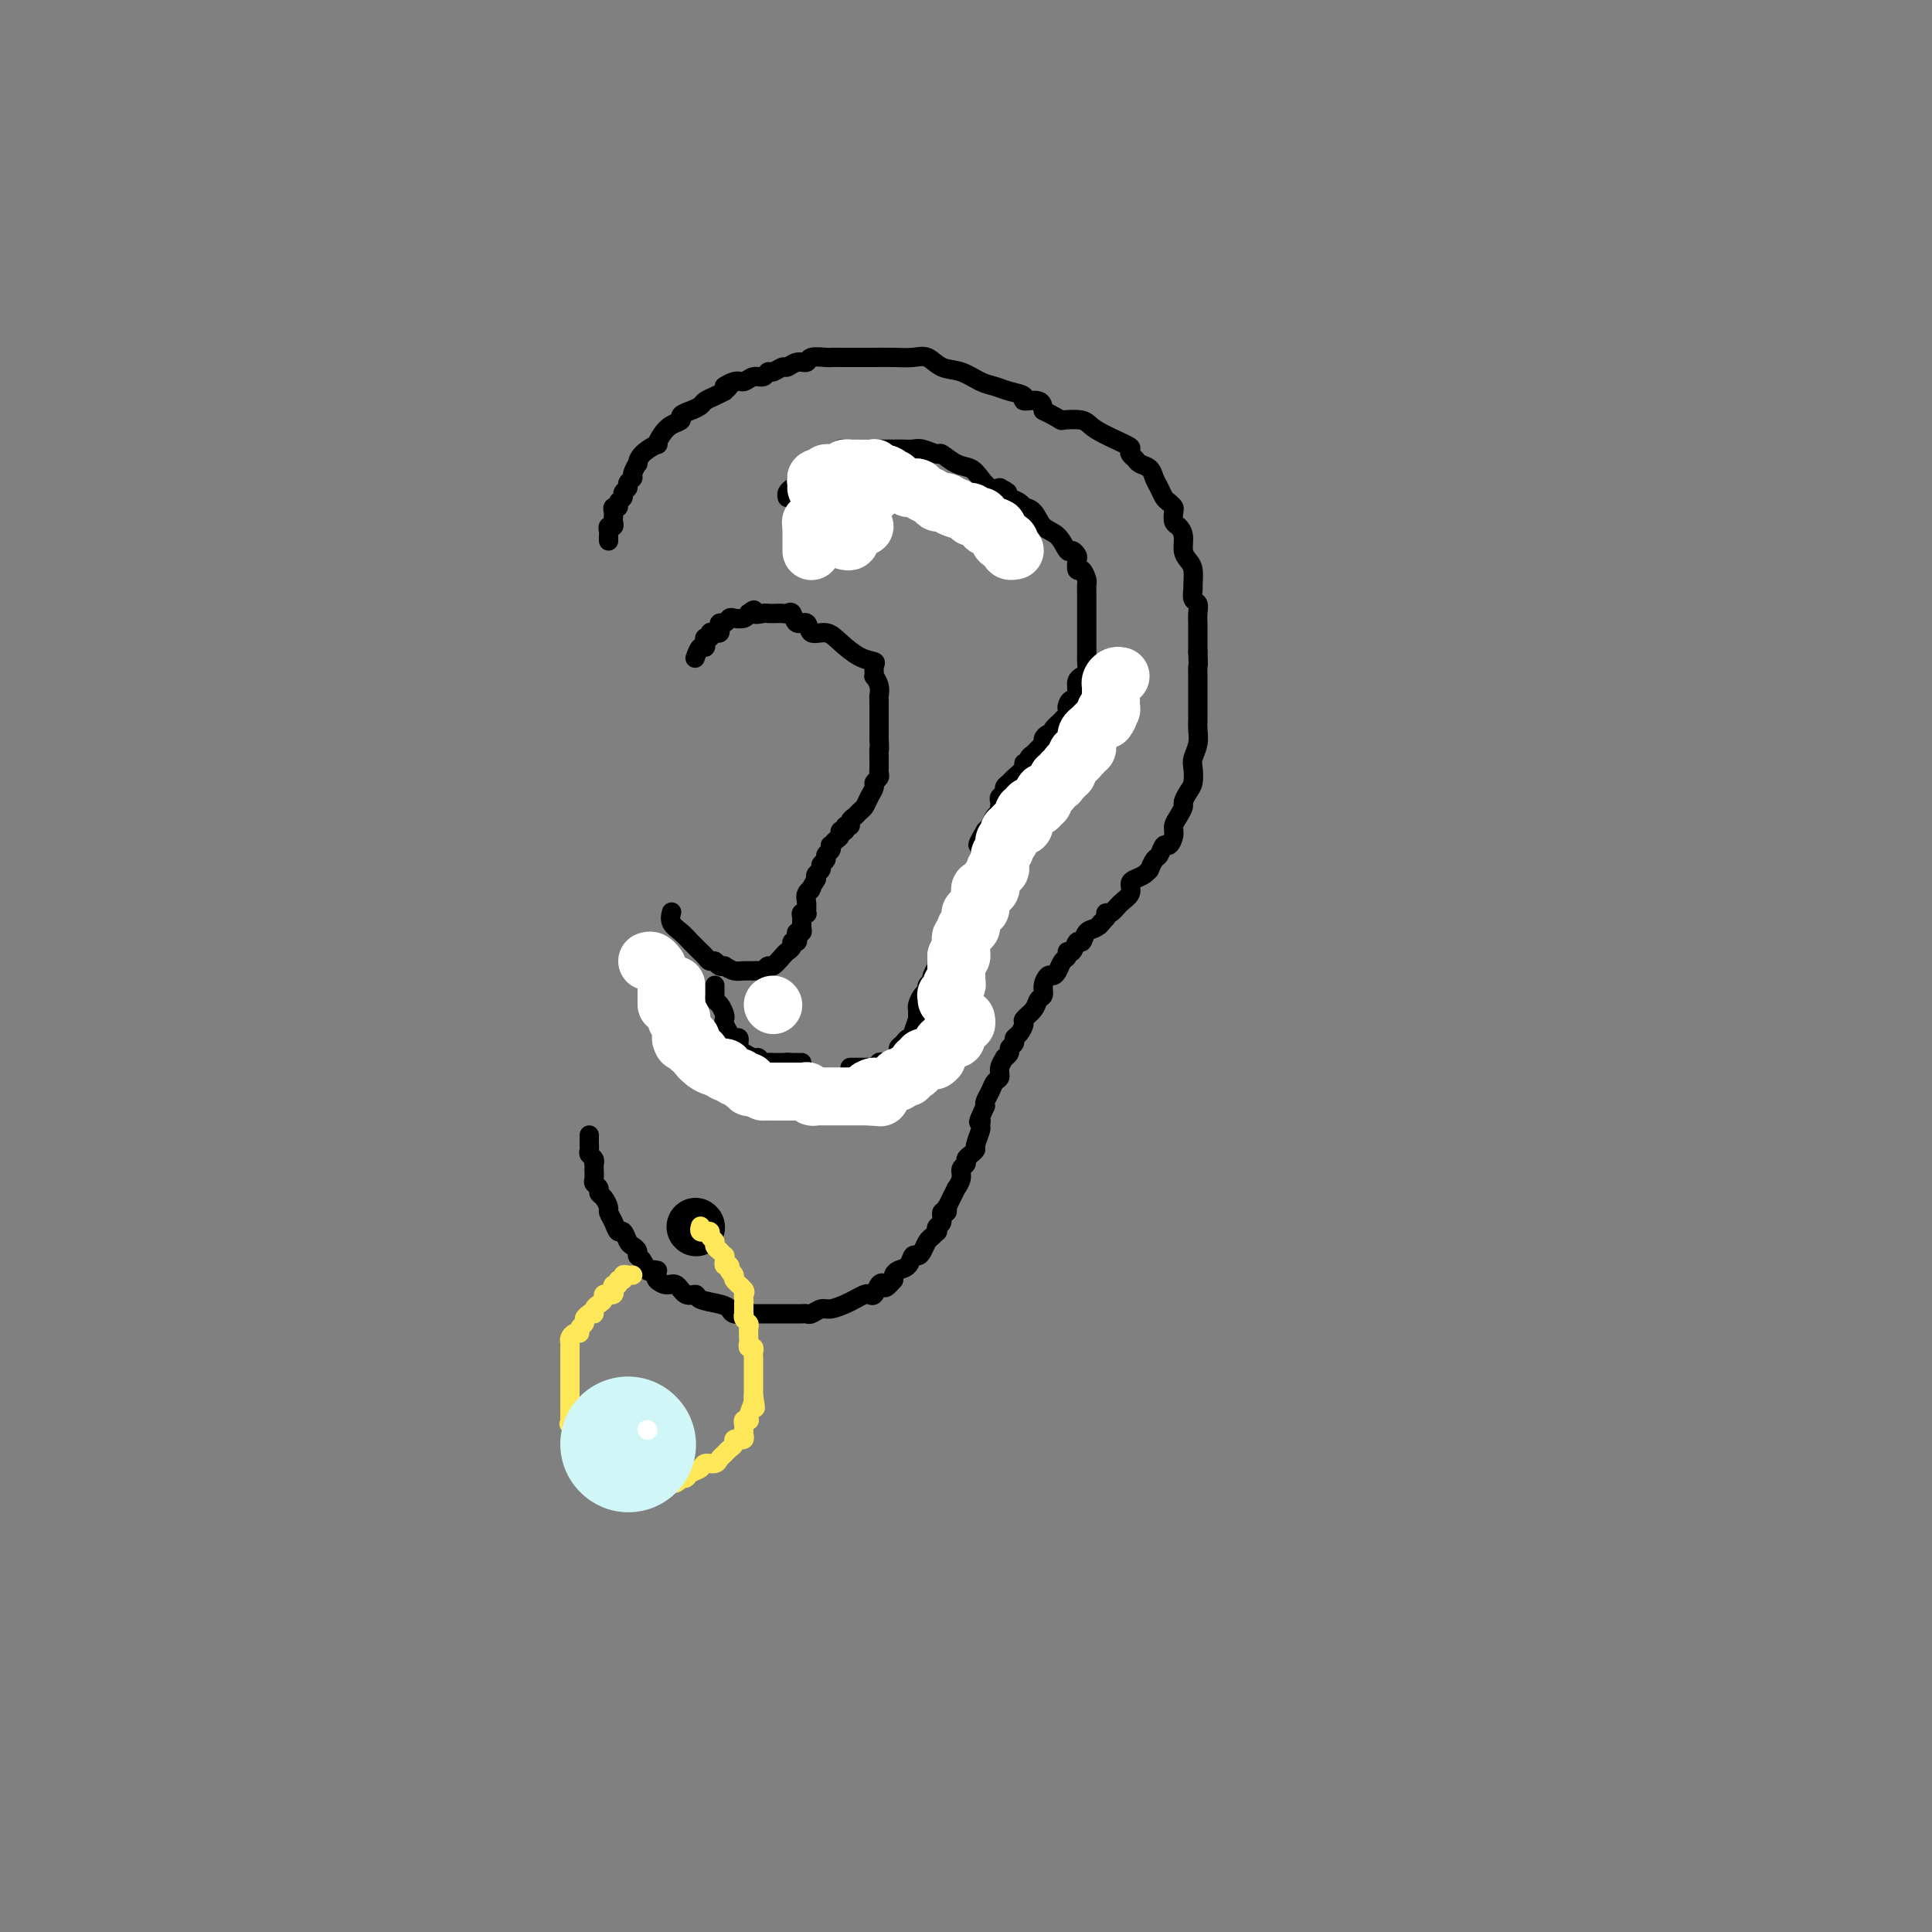 <svg viewBox='0 0 400 400' version='1.1' xmlns='http://www.w3.org/2000/svg' xmlns:xlink='http://www.w3.org/1999/xlink'><rect x="0" y="0" width="400" height="400" fill="#808080" stroke="none"/><g fill='none' stroke='rgb(0,0,0)' stroke-width='4' stroke-linecap='round' stroke-linejoin='round'><path d='M126,112c-0.008,-0.341 -0.016,-0.683 0,-1c0.016,-0.317 0.057,-0.610 0,-1c-0.057,-0.390 -0.211,-0.878 0,-1c0.211,-0.122 0.788,0.121 1,0c0.212,-0.121 0.061,-0.606 0,-1c-0.061,-0.394 -0.032,-0.697 0,-1c0.032,-0.303 0.065,-0.606 0,-1c-0.065,-0.394 -0.229,-0.879 0,-1c0.229,-0.121 0.850,0.122 1,0c0.150,-0.122 -0.171,-0.610 0,-1c0.171,-0.390 0.835,-0.682 1,-1c0.165,-0.318 -0.167,-0.661 0,-1c0.167,-0.339 0.833,-0.673 1,-1c0.167,-0.327 -0.166,-0.646 0,-1c0.166,-0.354 0.830,-0.741 1,-1c0.170,-0.259 -0.153,-0.389 0,-1c0.153,-0.611 0.783,-1.703 1,-2c0.217,-0.297 0.022,0.202 0,0c-0.022,-0.202 0.129,-1.104 1,-2c0.871,-0.896 2.462,-1.784 3,-2c0.538,-0.216 0.023,0.240 0,0c-0.023,-0.240 0.444,-1.178 1,-2c0.556,-0.822 1.200,-1.530 2,-2c0.800,-0.470 1.758,-0.703 2,-1c0.242,-0.297 -0.230,-0.657 0,-1c0.230,-0.343 1.164,-0.669 2,-1c0.836,-0.331 1.575,-0.666 2,-1c0.425,-0.334 0.538,-0.667 1,-1c0.462,-0.333 1.275,-0.667 2,-1c0.725,-0.333 1.363,-0.667 2,-1'/><path d='M150,81c2.689,-2.482 0.412,-1.186 0,-1c-0.412,0.186 1.042,-0.739 2,-1c0.958,-0.261 1.422,0.141 2,0c0.578,-0.141 1.272,-0.827 2,-1c0.728,-0.173 1.490,0.165 2,0c0.510,-0.165 0.769,-0.833 1,-1c0.231,-0.167 0.433,0.166 1,0c0.567,-0.166 1.498,-0.833 2,-1c0.502,-0.167 0.576,0.165 1,0c0.424,-0.165 1.198,-0.829 2,-1c0.802,-0.171 1.633,0.150 2,0c0.367,-0.150 0.270,-0.772 1,-1c0.730,-0.228 2.288,-0.061 3,0c0.712,0.061 0.579,0.016 1,0c0.421,-0.016 1.395,-0.004 2,0c0.605,0.004 0.839,0.001 1,0c0.161,-0.001 0.248,0.000 1,0c0.752,-0.000 2.168,-0.002 3,0c0.832,0.002 1.079,0.008 2,0c0.921,-0.008 2.518,-0.028 4,0c1.482,0.028 2.851,0.105 4,0c1.149,-0.105 2.079,-0.393 3,0c0.921,0.393 1.834,1.467 3,2c1.166,0.533 2.583,0.524 4,1c1.417,0.476 2.832,1.438 4,2c1.168,0.562 2.089,0.723 3,1c0.911,0.277 1.813,0.668 3,1c1.187,0.332 2.658,0.604 3,1c0.342,0.396 -0.446,0.914 0,1c0.446,0.086 2.128,-0.261 3,0c0.872,0.261 0.936,1.131 1,2'/><path d='M216,85c4.400,2.175 3.400,2.113 4,2c0.600,-0.113 2.801,-0.276 4,0c1.199,0.276 1.396,0.991 3,2c1.604,1.009 4.614,2.312 6,3c1.386,0.688 1.149,0.761 1,1c-0.149,0.239 -0.209,0.644 0,1c0.209,0.356 0.686,0.661 1,1c0.314,0.339 0.465,0.710 1,1c0.535,0.290 1.452,0.497 2,1c0.548,0.503 0.725,1.301 1,2c0.275,0.699 0.648,1.300 1,2c0.352,0.700 0.682,1.501 1,2c0.318,0.499 0.624,0.696 1,1c0.376,0.304 0.823,0.713 1,1c0.177,0.287 0.085,0.451 0,1c-0.085,0.549 -0.164,1.484 0,2c0.164,0.516 0.569,0.612 1,1c0.431,0.388 0.886,1.067 1,2c0.114,0.933 -0.113,2.119 0,3c0.113,0.881 0.565,1.459 1,2c0.435,0.541 0.852,1.047 1,2c0.148,0.953 0.025,2.352 0,3c-0.025,0.648 0.046,0.544 0,1c-0.046,0.456 -0.208,1.473 0,2c0.208,0.527 0.788,0.564 1,1c0.212,0.436 0.057,1.272 0,2c-0.057,0.728 -0.015,1.350 0,2c0.015,0.650 0.004,1.329 0,2c-0.004,0.671 -0.001,1.335 0,2c0.001,0.665 0.001,1.333 0,2'/><path d='M248,135c0.155,3.233 0.041,2.815 0,3c-0.041,0.185 -0.011,0.973 0,2c0.011,1.027 0.003,2.295 0,3c-0.003,0.705 0.000,0.849 0,2c-0.000,1.151 -0.004,3.309 0,4c0.004,0.691 0.015,-0.087 0,0c-0.015,0.087 -0.056,1.038 0,2c0.056,0.962 0.208,1.934 0,3c-0.208,1.066 -0.778,2.226 -1,3c-0.222,0.774 -0.097,1.162 0,2c0.097,0.838 0.167,2.125 0,3c-0.167,0.875 -0.571,1.337 -1,2c-0.429,0.663 -0.885,1.528 -1,2c-0.115,0.472 0.110,0.551 0,1c-0.110,0.449 -0.554,1.267 -1,2c-0.446,0.733 -0.893,1.380 -1,2c-0.107,0.620 0.126,1.211 0,2c-0.126,0.789 -0.612,1.774 -1,2c-0.388,0.226 -0.678,-0.308 -1,0c-0.322,0.308 -0.677,1.459 -1,2c-0.323,0.541 -0.615,0.474 -1,1c-0.385,0.526 -0.864,1.646 -1,2c-0.136,0.354 0.070,-0.057 0,0c-0.070,0.057 -0.417,0.581 -1,1c-0.583,0.419 -1.403,0.733 -2,1c-0.597,0.267 -0.973,0.488 -1,1c-0.027,0.512 0.294,1.317 0,2c-0.294,0.683 -1.202,1.245 -2,2c-0.798,0.755 -1.484,1.703 -2,2c-0.516,0.297 -0.862,-0.058 -1,0c-0.138,0.058 -0.069,0.529 0,1'/><path d='M229,190c-2.361,2.803 -1.263,1.309 -1,1c0.263,-0.309 -0.311,0.566 -1,1c-0.689,0.434 -1.495,0.427 -2,1c-0.505,0.573 -0.709,1.726 -1,2c-0.291,0.274 -0.669,-0.331 -1,0c-0.331,0.331 -0.613,1.598 -1,2c-0.387,0.402 -0.877,-0.060 -1,0c-0.123,0.060 0.122,0.641 0,1c-0.122,0.359 -0.611,0.494 -1,1c-0.389,0.506 -0.678,1.382 -1,2c-0.322,0.618 -0.678,0.977 -1,1c-0.322,0.023 -0.610,-0.289 -1,0c-0.390,0.289 -0.883,1.181 -1,2c-0.117,0.819 0.141,1.566 0,2c-0.141,0.434 -0.682,0.554 -1,1c-0.318,0.446 -0.415,1.219 -1,2c-0.585,0.781 -1.658,1.571 -2,2c-0.342,0.429 0.048,0.496 0,1c-0.048,0.504 -0.534,1.444 -1,2c-0.466,0.556 -0.914,0.728 -1,1c-0.086,0.272 0.188,0.646 0,1c-0.188,0.354 -0.839,0.689 -1,1c-0.161,0.311 0.168,0.598 0,1c-0.168,0.402 -0.833,0.919 -1,1c-0.167,0.081 0.163,-0.274 0,0c-0.163,0.274 -0.818,1.176 -1,2c-0.182,0.824 0.109,1.569 0,2c-0.109,0.431 -0.617,0.549 -1,1c-0.383,0.451 -0.642,1.237 -1,2c-0.358,0.763 -0.817,1.504 -1,2c-0.183,0.496 -0.092,0.748 0,1'/><path d='M204,229c-2.078,4.490 -1.274,3.216 -1,3c0.274,-0.216 0.018,0.624 0,1c-0.018,0.376 0.201,0.286 0,1c-0.201,0.714 -0.823,2.233 -1,3c-0.177,0.767 0.092,0.782 0,1c-0.092,0.218 -0.545,0.638 -1,1c-0.455,0.362 -0.910,0.665 -1,1c-0.090,0.335 0.187,0.701 0,1c-0.187,0.299 -0.837,0.530 -1,1c-0.163,0.470 0.163,1.177 0,2c-0.163,0.823 -0.814,1.760 -1,2c-0.186,0.240 0.095,-0.219 0,0c-0.095,0.219 -0.565,1.114 -1,2c-0.435,0.886 -0.833,1.761 -1,2c-0.167,0.239 -0.101,-0.158 0,0c0.101,0.158 0.237,0.869 0,1c-0.237,0.131 -0.847,-0.320 -1,0c-0.153,0.320 0.152,1.409 0,2c-0.152,0.591 -0.762,0.682 -1,1c-0.238,0.318 -0.105,0.862 0,1c0.105,0.138 0.183,-0.131 0,0c-0.183,0.131 -0.627,0.660 -1,1c-0.373,0.340 -0.676,0.490 -1,1c-0.324,0.510 -0.668,1.379 -1,2c-0.332,0.621 -0.653,0.992 -1,1c-0.347,0.008 -0.720,-0.349 -1,0c-0.280,0.349 -0.467,1.403 -1,2c-0.533,0.597 -1.413,0.738 -2,1c-0.587,0.262 -0.882,0.646 -1,1c-0.118,0.354 -0.059,0.677 0,1'/><path d='M185,265c-2.107,2.425 -1.873,1.486 -2,1c-0.127,-0.486 -0.615,-0.519 -1,0c-0.385,0.519 -0.668,1.592 -1,2c-0.332,0.408 -0.711,0.152 -1,0c-0.289,-0.152 -0.486,-0.199 -1,0c-0.514,0.199 -1.346,0.646 -2,1c-0.654,0.354 -1.131,0.617 -2,1c-0.869,0.383 -2.130,0.887 -3,1c-0.870,0.113 -1.351,-0.166 -2,0c-0.649,0.166 -1.468,0.777 -2,1c-0.532,0.223 -0.776,0.060 -1,0c-0.224,-0.060 -0.427,-0.016 -1,0c-0.573,0.016 -1.515,0.004 -2,0c-0.485,-0.004 -0.511,-0.001 -1,0c-0.489,0.001 -1.439,0.000 -2,0c-0.561,-0.000 -0.732,-0.000 -1,0c-0.268,0.000 -0.634,-0.000 -1,0c-0.366,0.000 -0.732,0.001 -1,0c-0.268,-0.001 -0.439,-0.003 -1,0c-0.561,0.003 -1.513,0.012 -2,0c-0.487,-0.012 -0.509,-0.044 -1,0c-0.491,0.044 -1.450,0.165 -2,0c-0.550,-0.165 -0.689,-0.617 -1,-1c-0.311,-0.383 -0.793,-0.699 -2,-1c-1.207,-0.301 -3.138,-0.588 -4,-1c-0.862,-0.412 -0.655,-0.951 -1,-1c-0.345,-0.049 -1.242,0.390 -2,0c-0.758,-0.390 -1.379,-1.610 -2,-2c-0.621,-0.390 -1.244,0.049 -2,0c-0.756,-0.049 -1.645,-0.585 -2,-1c-0.355,-0.415 -0.178,-0.707 0,-1'/><path d='M136,264c-2.428,-1.456 -0.497,-1.097 0,-1c0.497,0.097 -0.440,-0.068 -1,0c-0.560,0.068 -0.741,0.369 -1,0c-0.259,-0.369 -0.594,-1.407 -1,-2c-0.406,-0.593 -0.882,-0.741 -1,-1c-0.118,-0.259 0.123,-0.628 0,-1c-0.123,-0.372 -0.610,-0.746 -1,-1c-0.390,-0.254 -0.683,-0.387 -1,-1c-0.317,-0.613 -0.659,-1.707 -1,-2c-0.341,-0.293 -0.683,0.216 -1,0c-0.317,-0.216 -0.611,-1.157 -1,-2c-0.389,-0.843 -0.874,-1.588 -1,-2c-0.126,-0.412 0.106,-0.492 0,-1c-0.106,-0.508 -0.550,-1.445 -1,-2c-0.450,-0.555 -0.905,-0.730 -1,-1c-0.095,-0.270 0.171,-0.637 0,-1c-0.171,-0.363 -0.778,-0.723 -1,-1c-0.222,-0.277 -0.058,-0.469 0,-1c0.058,-0.531 0.012,-1.399 0,-2c-0.012,-0.601 0.011,-0.935 0,-1c-0.011,-0.065 -0.055,0.137 0,0c0.055,-0.137 0.211,-0.614 0,-1c-0.211,-0.386 -0.789,-0.682 -1,-1c-0.211,-0.318 -0.057,-0.660 0,-1c0.057,-0.340 0.015,-0.679 0,-1c-0.015,-0.321 -0.004,-0.625 0,-1c0.004,-0.375 0.001,-0.821 0,-1c-0.001,-0.179 -0.001,-0.089 0,0'/><path d='M144,136c-0.084,0.232 -0.167,0.465 0,0c0.167,-0.465 0.585,-1.626 1,-2c0.415,-0.374 0.829,0.040 1,0c0.171,-0.040 0.101,-0.533 0,-1c-0.101,-0.467 -0.234,-0.909 0,-1c0.234,-0.091 0.833,0.169 1,0c0.167,-0.169 -0.100,-0.767 0,-1c0.100,-0.233 0.566,-0.100 1,0c0.434,0.100 0.838,0.167 1,0c0.162,-0.167 0.084,-0.567 0,-1c-0.084,-0.433 -0.173,-0.900 0,-1c0.173,-0.100 0.610,0.167 1,0c0.390,-0.167 0.733,-0.766 1,-1c0.267,-0.234 0.456,-0.101 1,0c0.544,0.101 1.441,0.172 2,0c0.559,-0.172 0.779,-0.586 1,-1'/><path d='M155,127c1.815,-1.392 0.854,-0.373 1,0c0.146,0.373 1.401,0.101 2,0c0.599,-0.101 0.542,-0.029 1,0c0.458,0.029 1.431,0.016 2,0c0.569,-0.016 0.734,-0.035 1,0c0.266,0.035 0.633,0.122 1,0c0.367,-0.122 0.734,-0.455 1,0c0.266,0.455 0.429,1.696 1,2c0.571,0.304 1.548,-0.329 2,0c0.452,0.329 0.377,1.618 1,2c0.623,0.382 1.942,-0.145 3,0c1.058,0.145 1.853,0.961 3,2c1.147,1.039 2.646,2.301 4,3c1.354,0.699 2.563,0.834 3,1c0.437,0.166 0.103,0.363 0,1c-0.103,0.637 0.025,1.714 0,2c-0.025,0.286 -0.203,-0.218 0,0c0.203,0.218 0.786,1.159 1,2c0.214,0.841 0.057,1.580 0,2c-0.057,0.420 -0.015,0.519 0,1c0.015,0.481 0.004,1.344 0,2c-0.004,0.656 -0.001,1.104 0,2c0.001,0.896 0.000,2.241 0,3c-0.000,0.759 -0.000,0.931 0,1c0.000,0.069 0.000,0.034 0,0'/><path d='M182,153c0.155,2.820 0.041,1.869 0,2c-0.041,0.131 -0.010,1.345 0,2c0.010,0.655 -0.001,0.753 0,1c0.001,0.247 0.015,0.643 0,1c-0.015,0.357 -0.060,0.676 0,1c0.060,0.324 0.223,0.654 0,1c-0.223,0.346 -0.833,0.709 -1,1c-0.167,0.291 0.110,0.512 0,1c-0.110,0.488 -0.608,1.244 -1,2c-0.392,0.756 -0.678,1.513 -1,2c-0.322,0.487 -0.679,0.704 -1,1c-0.321,0.296 -0.607,0.672 -1,1c-0.393,0.328 -0.894,0.609 -1,1c-0.106,0.391 0.183,0.892 0,1c-0.183,0.108 -0.836,-0.179 -1,0c-0.164,0.179 0.163,0.822 0,1c-0.163,0.178 -0.814,-0.111 -1,0c-0.186,0.111 0.095,0.621 0,1c-0.095,0.379 -0.565,0.626 -1,1c-0.435,0.374 -0.833,0.874 -1,1c-0.167,0.126 -0.101,-0.121 0,0c0.101,0.121 0.238,0.610 0,1c-0.238,0.390 -0.852,0.682 -1,1c-0.148,0.318 0.170,0.663 0,1c-0.170,0.337 -0.829,0.668 -1,1c-0.171,0.332 0.146,0.666 0,1c-0.146,0.334 -0.756,0.667 -1,1c-0.244,0.333 -0.122,0.667 0,1'/><path d='M169,182c-2.022,3.355 -1.077,2.244 -1,2c0.077,-0.244 -0.715,0.379 -1,1c-0.285,0.621 -0.062,1.240 0,2c0.062,0.760 -0.036,1.660 0,2c0.036,0.340 0.207,0.119 0,0c-0.207,-0.119 -0.791,-0.138 -1,0c-0.209,0.138 -0.042,0.432 0,1c0.042,0.568 -0.040,1.410 0,2c0.040,0.590 0.203,0.928 0,1c-0.203,0.072 -0.771,-0.121 -1,0c-0.229,0.121 -0.117,0.558 0,1c0.117,0.442 0.240,0.891 0,1c-0.240,0.109 -0.841,-0.121 -1,0c-0.159,0.121 0.126,0.592 0,1c-0.126,0.408 -0.664,0.754 -1,1c-0.336,0.246 -0.472,0.392 -1,1c-0.528,0.608 -1.450,1.680 -2,2c-0.550,0.320 -0.728,-0.111 -1,0c-0.272,0.111 -0.639,0.762 -1,1c-0.361,0.238 -0.715,0.061 -1,0c-0.285,-0.061 -0.499,-0.006 -1,0c-0.501,0.006 -1.289,-0.037 -2,0c-0.711,0.037 -1.346,0.153 -2,0c-0.654,-0.153 -1.327,-0.577 -2,-1'/><path d='M150,200c-1.499,-0.017 -0.247,-0.060 0,0c0.247,0.060 -0.512,0.222 -1,0c-0.488,-0.222 -0.703,-0.828 -1,-1c-0.297,-0.172 -0.674,0.092 -1,0c-0.326,-0.092 -0.601,-0.538 -1,-1c-0.399,-0.462 -0.924,-0.938 -1,-1c-0.076,-0.062 0.295,0.291 0,0c-0.295,-0.291 -1.256,-1.227 -2,-2c-0.744,-0.773 -1.272,-1.382 -2,-2c-0.728,-0.618 -1.658,-1.243 -2,-2c-0.342,-0.757 -0.098,-1.645 0,-2c0.098,-0.355 0.049,-0.178 0,0'/><path d='M163,103c-0.078,-0.331 -0.157,-0.661 0,-1c0.157,-0.339 0.549,-0.686 1,-1c0.451,-0.314 0.961,-0.596 1,-1c0.039,-0.404 -0.393,-0.932 0,-1c0.393,-0.068 1.611,0.322 2,0c0.389,-0.322 -0.050,-1.357 0,-2c0.050,-0.643 0.591,-0.894 1,-1c0.409,-0.106 0.687,-0.066 1,0c0.313,0.066 0.660,0.157 1,0c0.340,-0.157 0.672,-0.564 1,-1c0.328,-0.436 0.653,-0.901 1,-1c0.347,-0.099 0.715,0.170 1,0c0.285,-0.170 0.486,-0.778 1,-1c0.514,-0.222 1.342,-0.060 2,0c0.658,0.060 1.146,0.016 2,0c0.854,-0.016 2.074,-0.004 3,0c0.926,0.004 1.557,0.001 2,0c0.443,-0.001 0.700,0.000 1,0c0.300,-0.000 0.645,-0.001 1,0c0.355,0.001 0.719,0.005 1,0c0.281,-0.005 0.479,-0.017 1,0c0.521,0.017 1.364,0.064 2,0c0.636,-0.064 1.066,-0.239 2,0c0.934,0.239 2.372,0.893 3,1c0.628,0.107 0.447,-0.332 1,0c0.553,0.332 1.839,1.434 3,2c1.161,0.566 2.198,0.595 3,1c0.802,0.405 1.370,1.186 2,2c0.630,0.814 1.323,1.661 2,2c0.677,0.339 1.339,0.169 2,0'/><path d='M207,101c2.669,1.415 1.343,0.954 1,1c-0.343,0.046 0.299,0.601 1,1c0.701,0.399 1.462,0.644 2,1c0.538,0.356 0.853,0.823 1,1c0.147,0.177 0.126,0.062 0,0c-0.126,-0.062 -0.356,-0.072 0,0c0.356,0.072 1.300,0.225 2,1c0.700,0.775 1.158,2.173 2,3c0.842,0.827 2.068,1.085 3,2c0.932,0.915 1.569,2.488 2,3c0.431,0.512 0.654,-0.036 1,0c0.346,0.036 0.814,0.658 1,1c0.186,0.342 0.088,0.405 0,1c-0.088,0.595 -0.167,1.720 0,2c0.167,0.280 0.581,-0.287 1,0c0.419,0.287 0.844,1.426 1,2c0.156,0.574 0.042,0.581 0,1c-0.042,0.419 -0.011,1.250 0,2c0.011,0.750 0.003,1.419 0,2c-0.003,0.581 -0.001,1.073 0,2c0.001,0.927 0.000,2.289 0,3c-0.000,0.711 -0.000,0.772 0,1c0.000,0.228 -0.000,0.623 0,1c0.000,0.377 0.001,0.735 0,1c-0.001,0.265 -0.003,0.438 0,1c0.003,0.562 0.011,1.512 0,2c-0.011,0.488 -0.042,0.515 0,1c0.042,0.485 0.155,1.429 0,2c-0.155,0.571 -0.580,0.769 -1,1c-0.420,0.231 -0.834,0.495 -1,1c-0.166,0.505 -0.083,1.253 0,2'/><path d='M223,143c-0.475,3.963 -0.662,2.372 -1,2c-0.338,-0.372 -0.827,0.475 -1,1c-0.173,0.525 -0.030,0.727 0,1c0.030,0.273 -0.052,0.615 0,1c0.052,0.385 0.239,0.811 0,1c-0.239,0.189 -0.904,0.141 -1,0c-0.096,-0.141 0.377,-0.375 0,0c-0.377,0.375 -1.603,1.357 -2,2c-0.397,0.643 0.034,0.946 0,1c-0.034,0.054 -0.534,-0.140 -1,0c-0.466,0.140 -0.900,0.615 -1,1c-0.100,0.385 0.132,0.682 0,1c-0.132,0.318 -0.628,0.659 -1,1c-0.372,0.341 -0.620,0.682 -1,1c-0.380,0.318 -0.893,0.614 -1,1c-0.107,0.386 0.193,0.863 0,1c-0.193,0.137 -0.879,-0.065 -1,0c-0.121,0.065 0.322,0.399 0,1c-0.322,0.601 -1.411,1.471 -2,2c-0.589,0.529 -0.680,0.719 -1,1c-0.320,0.281 -0.870,0.654 -1,1c-0.130,0.346 0.161,0.666 0,1c-0.161,0.334 -0.775,0.681 -1,1c-0.225,0.319 -0.063,0.609 0,1c0.063,0.391 0.027,0.883 0,1c-0.027,0.117 -0.045,-0.141 0,0c0.045,0.141 0.153,0.681 0,1c-0.153,0.319 -0.567,0.415 -1,1c-0.433,0.585 -0.886,1.657 -1,2c-0.114,0.343 0.110,-0.045 0,0c-0.110,0.045 -0.555,0.522 -1,1'/><path d='M204,172c-2.955,4.873 -0.843,2.557 0,2c0.843,-0.557 0.418,0.645 0,1c-0.418,0.355 -0.829,-0.137 -1,0c-0.171,0.137 -0.101,0.905 0,2c0.101,1.095 0.234,2.518 0,3c-0.234,0.482 -0.833,0.023 -1,0c-0.167,-0.023 0.100,0.389 0,1c-0.100,0.611 -0.566,1.420 -1,2c-0.434,0.580 -0.834,0.929 -1,1c-0.166,0.071 -0.096,-0.138 0,0c0.096,0.138 0.219,0.621 0,1c-0.219,0.379 -0.780,0.655 -1,1c-0.220,0.345 -0.100,0.761 0,1c0.100,0.239 0.180,0.301 0,1c-0.180,0.699 -0.622,2.035 -1,3c-0.378,0.965 -0.694,1.558 -1,2c-0.306,0.442 -0.603,0.733 -1,1c-0.397,0.267 -0.895,0.509 -1,1c-0.105,0.491 0.183,1.231 0,2c-0.183,0.769 -0.838,1.568 -1,2c-0.162,0.432 0.167,0.497 0,1c-0.167,0.503 -0.832,1.443 -1,2c-0.168,0.557 0.162,0.730 0,1c-0.162,0.270 -0.814,0.636 -1,1c-0.186,0.364 0.094,0.727 0,1c-0.094,0.273 -0.561,0.455 -1,1c-0.439,0.545 -0.850,1.453 -1,2c-0.150,0.547 -0.040,0.734 0,1c0.040,0.266 0.011,0.610 0,1c-0.011,0.390 -0.003,0.826 0,1c0.003,0.174 0.002,0.087 0,0'/><path d='M190,211c-2.183,6.211 -0.641,2.238 0,1c0.641,-1.238 0.379,0.260 0,1c-0.379,0.740 -0.876,0.723 -1,1c-0.124,0.277 0.125,0.848 0,1c-0.125,0.152 -0.625,-0.114 -1,0c-0.375,0.114 -0.625,0.609 -1,1c-0.375,0.391 -0.874,0.680 -1,1c-0.126,0.320 0.120,0.673 0,1c-0.120,0.327 -0.605,0.627 -1,1c-0.395,0.373 -0.698,0.818 -1,1c-0.302,0.182 -0.602,0.101 -1,0c-0.398,-0.101 -0.895,-0.223 -1,0c-0.105,0.223 0.180,0.792 0,1c-0.180,0.208 -0.825,0.056 -1,0c-0.175,-0.056 0.121,-0.015 0,0c-0.121,0.015 -0.659,0.004 -1,0c-0.341,-0.004 -0.484,-0.001 -1,0c-0.516,0.001 -1.406,0.000 -2,0c-0.594,-0.000 -0.891,-0.000 -1,0c-0.109,0.000 -0.031,0.000 0,0c0.031,-0.000 0.016,-0.000 0,0'/><path d='M159,209c0.000,0.000 0.100,0.100 0.1,0.1'/><path d='M148,204c0.002,0.302 0.003,0.605 0,1c-0.003,0.395 -0.011,0.883 0,1c0.011,0.117 0.042,-0.137 0,0c-0.042,0.137 -0.156,0.666 0,1c0.156,0.334 0.581,0.474 1,1c0.419,0.526 0.833,1.437 1,2c0.167,0.563 0.087,0.776 0,1c-0.087,0.224 -0.182,0.459 0,1c0.182,0.541 0.642,1.389 1,2c0.358,0.611 0.616,0.986 1,1c0.384,0.014 0.894,-0.332 1,0c0.106,0.332 -0.193,1.342 0,2c0.193,0.658 0.878,0.965 1,1c0.122,0.035 -0.318,-0.201 0,0c0.318,0.201 1.395,0.838 2,1c0.605,0.162 0.740,-0.153 1,0c0.260,0.153 0.647,0.773 1,1c0.353,0.227 0.672,0.061 1,0c0.328,-0.061 0.665,-0.016 1,0c0.335,0.016 0.667,0.004 1,0c0.333,-0.004 0.667,-0.001 1,0c0.333,0.001 0.667,0.001 1,0'/><path d='M163,220c1.498,0.464 0.244,0.124 0,0c-0.244,-0.124 0.522,-0.033 1,0c0.478,0.033 0.667,0.009 1,0c0.333,-0.009 0.809,-0.003 1,0c0.191,0.003 0.095,0.001 0,0'/></g>
<g fill='none' stroke='rgb(0,0,0)' stroke-width='12' stroke-linecap='round' stroke-linejoin='round'><path d='M144,254c0.000,0.000 0.100,0.100 0.1,0.1'/></g>
<g fill='none' stroke='rgb(254,232,89)' stroke-width='4' stroke-linecap='round' stroke-linejoin='round'><path d='M145,254c0.033,-0.114 0.065,-0.227 0,0c-0.065,0.227 -0.229,0.796 0,1c0.229,0.204 0.850,0.044 1,0c0.150,-0.044 -0.171,0.029 0,0c0.171,-0.029 0.835,-0.162 1,0c0.165,0.162 -0.167,0.617 0,1c0.167,0.383 0.833,0.695 1,1c0.167,0.305 -0.166,0.603 0,1c0.166,0.397 0.829,0.894 1,1c0.171,0.106 -0.151,-0.178 0,0c0.151,0.178 0.776,0.817 1,1c0.224,0.183 0.046,-0.092 0,0c-0.046,0.092 0.039,0.550 0,1c-0.039,0.450 -0.203,0.890 0,1c0.203,0.110 0.772,-0.112 1,0c0.228,0.112 0.114,0.556 0,1'/><path d='M151,263c0.859,1.340 0.006,0.190 0,0c-0.006,-0.190 0.836,0.579 1,1c0.164,0.421 -0.348,0.493 0,1c0.348,0.507 1.557,1.450 2,2c0.443,0.550 0.119,0.707 0,1c-0.119,0.293 -0.033,0.723 0,1c0.033,0.277 0.013,0.403 0,1c-0.013,0.597 -0.017,1.665 0,2c0.017,0.335 0.057,-0.064 0,0c-0.057,0.064 -0.211,0.591 0,1c0.211,0.409 0.789,0.701 1,1c0.211,0.299 0.057,0.605 0,1c-0.057,0.395 -0.016,0.880 0,1c0.016,0.120 0.008,-0.126 0,0c-0.008,0.126 -0.016,0.625 0,1c0.016,0.375 0.057,0.626 0,1c-0.057,0.374 -0.211,0.870 0,1c0.211,0.130 0.789,-0.106 1,0c0.211,0.106 0.057,0.553 0,1c-0.057,0.447 -0.015,0.893 0,1c0.015,0.107 0.004,-0.125 0,0c-0.004,0.125 -0.001,0.607 0,1c0.001,0.393 0.000,0.696 0,1c-0.000,0.304 -0.000,0.610 0,1c0.000,0.390 0.000,0.864 0,1c-0.000,0.136 -0.000,-0.067 0,0c0.000,0.067 0.000,0.403 0,1c-0.000,0.597 -0.000,1.456 0,2c0.000,0.544 0.000,0.772 0,1'/><path d='M156,289c0.758,4.293 0.151,2.026 0,1c-0.151,-1.026 0.152,-0.812 0,0c-0.152,0.812 -0.759,2.220 -1,3c-0.241,0.780 -0.117,0.930 0,1c0.117,0.070 0.227,0.060 0,0c-0.227,-0.060 -0.792,-0.170 -1,0c-0.208,0.170 -0.060,0.620 0,1c0.060,0.380 0.031,0.691 0,1c-0.031,0.309 -0.065,0.618 0,1c0.065,0.382 0.228,0.837 0,1c-0.228,0.163 -0.849,0.032 -1,0c-0.151,-0.032 0.167,0.033 0,0c-0.167,-0.033 -0.818,-0.164 -1,0c-0.182,0.164 0.107,0.622 0,1c-0.107,0.378 -0.610,0.675 -1,1c-0.390,0.325 -0.667,0.679 -1,1c-0.333,0.321 -0.723,0.611 -1,1c-0.277,0.389 -0.441,0.879 -1,1c-0.559,0.121 -1.513,-0.125 -2,0c-0.487,0.125 -0.508,0.621 -1,1c-0.492,0.379 -1.455,0.641 -2,1c-0.545,0.359 -0.671,0.814 -1,1c-0.329,0.186 -0.862,0.102 -1,0c-0.138,-0.102 0.118,-0.224 0,0c-0.118,0.224 -0.609,0.792 -1,1c-0.391,0.208 -0.682,0.056 -1,0c-0.318,-0.056 -0.662,-0.016 -1,0c-0.338,0.016 -0.669,0.008 -1,0'/><path d='M137,307c-1.920,0.619 -1.221,0.166 -1,0c0.221,-0.166 -0.036,-0.044 0,0c0.036,0.044 0.364,0.012 0,0c-0.364,-0.012 -1.420,-0.003 -2,0c-0.580,0.003 -0.684,0.001 -1,0c-0.316,-0.001 -0.844,-0.000 -1,0c-0.156,0.000 0.060,-0.000 0,0c-0.060,0.000 -0.394,0.001 -1,0c-0.606,-0.001 -1.482,-0.003 -2,0c-0.518,0.003 -0.677,0.011 -1,0c-0.323,-0.011 -0.808,-0.040 -1,0c-0.192,0.040 -0.089,0.150 0,0c0.089,-0.150 0.163,-0.561 0,-1c-0.163,-0.439 -0.564,-0.906 -1,-1c-0.436,-0.094 -0.905,0.186 -1,0c-0.095,-0.186 0.186,-0.839 0,-1c-0.186,-0.161 -0.839,0.168 -1,0c-0.161,-0.168 0.168,-0.833 0,-1c-0.168,-0.167 -0.834,0.164 -1,0c-0.166,-0.164 0.168,-0.822 0,-1c-0.168,-0.178 -0.837,0.125 -1,0c-0.163,-0.125 0.181,-0.677 0,-1c-0.181,-0.323 -0.885,-0.415 -1,-1c-0.115,-0.585 0.361,-1.662 0,-2c-0.361,-0.338 -1.559,0.063 -2,0c-0.441,-0.063 -0.126,-0.589 0,-1c0.126,-0.411 0.063,-0.705 0,-1'/><path d='M119,296c-1.619,-1.860 -1.166,-1.009 -1,-1c0.166,0.009 0.044,-0.825 0,-1c-0.044,-0.175 -0.012,0.308 0,0c0.012,-0.308 0.003,-1.406 0,-2c-0.003,-0.594 -0.001,-0.684 0,-1c0.001,-0.316 0.000,-0.858 0,-1c-0.000,-0.142 -0.000,0.117 0,0c0.000,-0.117 0.000,-0.610 0,-1c-0.000,-0.390 -0.000,-0.678 0,-1c0.000,-0.322 0.000,-0.678 0,-1c-0.000,-0.322 -0.000,-0.611 0,-1c0.000,-0.389 0.000,-0.877 0,-1c-0.000,-0.123 -0.000,0.121 0,0c0.000,-0.121 0.000,-0.606 0,-1c-0.000,-0.394 -0.000,-0.697 0,-1c0.000,-0.303 0.000,-0.607 0,-1c-0.000,-0.393 -0.000,-0.875 0,-1c0.000,-0.125 0.000,0.107 0,0c-0.000,-0.107 -0.001,-0.553 0,-1c0.001,-0.447 0.003,-0.894 0,-1c-0.003,-0.106 -0.011,0.130 0,0c0.011,-0.130 0.040,-0.626 0,-1c-0.040,-0.374 -0.150,-0.625 0,-1c0.150,-0.375 0.561,-0.874 1,-1c0.439,-0.126 0.905,0.121 1,0c0.095,-0.121 -0.181,-0.610 0,-1c0.181,-0.390 0.818,-0.682 1,-1c0.182,-0.318 -0.091,-0.662 0,-1c0.091,-0.338 0.545,-0.669 1,-1'/><path d='M122,272c0.857,-0.726 0.999,-0.041 1,0c0.001,0.041 -0.139,-0.563 0,-1c0.139,-0.437 0.558,-0.706 1,-1c0.442,-0.294 0.907,-0.614 1,-1c0.093,-0.386 -0.185,-0.838 0,-1c0.185,-0.162 0.833,-0.033 1,0c0.167,0.033 -0.147,-0.028 0,0c0.147,0.028 0.756,0.147 1,0c0.244,-0.147 0.122,-0.560 0,-1c-0.122,-0.440 -0.244,-0.906 0,-1c0.244,-0.094 0.853,0.185 1,0c0.147,-0.185 -0.167,-0.834 0,-1c0.167,-0.166 0.815,0.152 1,0c0.185,-0.152 -0.095,-0.773 0,-1c0.095,-0.227 0.564,-0.061 1,0c0.436,0.061 0.839,0.017 1,0c0.161,-0.017 0.081,-0.009 0,0'/></g>
<g fill='none' stroke='rgb(208,246,247)' stroke-width='28' stroke-linecap='round' stroke-linejoin='round'><path d='M130,299c0.000,0.000 0.100,0.100 0.1,0.1'/></g>
<g fill='none' stroke='rgb(255,255,255)' stroke-width='12' stroke-linecap='round' stroke-linejoin='round'><path d='M196,207c0.033,-0.444 0.065,-0.889 0,-1c-0.065,-0.111 -0.228,0.111 0,0c0.228,-0.111 0.846,-0.556 1,-1c0.154,-0.444 -0.155,-0.889 0,-1c0.155,-0.111 0.774,0.110 1,0c0.226,-0.110 0.061,-0.550 0,-1c-0.061,-0.450 -0.016,-0.908 0,-1c0.016,-0.092 0.004,0.183 0,0c-0.004,-0.183 -0.001,-0.822 0,-1c0.001,-0.178 0.000,0.107 0,0c-0.000,-0.107 -0.000,-0.606 0,-1c0.000,-0.394 0.000,-0.684 0,-1c-0.000,-0.316 -0.000,-0.658 0,-1'/><path d='M198,198c0.536,-1.324 0.875,-0.133 1,0c0.125,0.133 0.037,-0.791 0,-1c-0.037,-0.209 -0.024,0.299 0,0c0.024,-0.299 0.058,-1.405 0,-2c-0.058,-0.595 -0.208,-0.681 0,-1c0.208,-0.319 0.774,-0.873 1,-1c0.226,-0.127 0.113,0.173 0,0c-0.113,-0.173 -0.228,-0.821 0,-1c0.228,-0.179 0.797,0.109 1,0c0.203,-0.109 0.040,-0.617 0,-1c-0.040,-0.383 0.042,-0.641 0,-1c-0.042,-0.359 -0.207,-0.818 0,-1c0.207,-0.182 0.787,-0.088 1,0c0.213,0.088 0.061,0.168 0,0c-0.061,-0.168 -0.030,-0.584 0,-1'/><path d='M202,188c0.845,-1.499 0.957,-0.248 1,0c0.043,0.248 0.015,-0.508 0,-1c-0.015,-0.492 -0.019,-0.721 0,-1c0.019,-0.279 0.061,-0.610 0,-1c-0.061,-0.390 -0.226,-0.840 0,-1c0.226,-0.160 0.844,-0.032 1,0c0.156,0.032 -0.150,-0.033 0,0c0.150,0.033 0.757,0.162 1,0c0.243,-0.162 0.121,-0.617 0,-1c-0.121,-0.383 -0.243,-0.694 0,-1c0.243,-0.306 0.850,-0.608 1,-1c0.150,-0.392 -0.156,-0.875 0,-1c0.156,-0.125 0.773,0.107 1,0c0.227,-0.107 0.064,-0.554 0,-1c-0.064,-0.446 -0.027,-0.893 0,-1c0.027,-0.107 0.046,0.125 0,0c-0.046,-0.125 -0.156,-0.607 0,-1c0.156,-0.393 0.578,-0.696 1,-1'/><path d='M208,176c0.924,-2.100 0.234,-1.350 0,-1c-0.234,0.350 -0.011,0.300 0,0c0.011,-0.300 -0.189,-0.850 0,-1c0.189,-0.150 0.768,0.100 1,0c0.232,-0.100 0.118,-0.549 0,-1c-0.118,-0.451 -0.238,-0.905 0,-1c0.238,-0.095 0.834,0.168 1,0c0.166,-0.168 -0.099,-0.766 0,-1c0.099,-0.234 0.561,-0.105 1,0c0.439,0.105 0.854,0.187 1,0c0.146,-0.187 0.024,-0.642 0,-1c-0.024,-0.358 0.049,-0.618 0,-1c-0.049,-0.382 -0.219,-0.886 0,-1c0.219,-0.114 0.828,0.162 1,0c0.172,-0.162 -0.094,-0.760 0,-1c0.094,-0.240 0.547,-0.120 1,0'/><path d='M214,167c1.171,-1.327 1.099,-0.144 1,0c-0.099,0.144 -0.223,-0.750 0,-1c0.223,-0.250 0.795,0.144 1,0c0.205,-0.144 0.044,-0.826 0,-1c-0.044,-0.174 0.030,0.160 0,0c-0.030,-0.160 -0.166,-0.812 0,-1c0.166,-0.188 0.632,0.089 1,0c0.368,-0.089 0.639,-0.545 1,-1c0.361,-0.455 0.814,-0.911 1,-1c0.186,-0.089 0.107,0.187 0,0c-0.107,-0.187 -0.240,-0.837 0,-1c0.240,-0.163 0.853,0.163 1,0c0.147,-0.163 -0.170,-0.814 0,-1c0.170,-0.186 0.829,0.095 1,0c0.171,-0.095 -0.146,-0.564 0,-1c0.146,-0.436 0.756,-0.839 1,-1c0.244,-0.161 0.122,-0.081 0,0'/><path d='M222,158c1.482,-1.554 1.185,-0.937 1,-1c-0.185,-0.063 -0.260,-0.804 0,-1c0.260,-0.196 0.854,0.154 1,0c0.146,-0.154 -0.157,-0.812 0,-1c0.157,-0.188 0.774,0.094 1,0c0.226,-0.094 0.060,-0.564 0,-1c-0.060,-0.436 -0.013,-0.838 0,-1c0.013,-0.162 -0.008,-0.085 0,0c0.008,0.085 0.045,0.177 0,0c-0.045,-0.177 -0.170,-0.622 0,-1c0.170,-0.378 0.637,-0.690 1,-1c0.363,-0.310 0.623,-0.619 1,-1c0.377,-0.381 0.871,-0.833 1,-1c0.129,-0.167 -0.106,-0.048 0,0c0.106,0.048 0.553,0.024 1,0'/><path d='M229,149c1.099,-1.555 0.347,-0.942 0,-1c-0.347,-0.058 -0.289,-0.785 0,-1c0.289,-0.215 0.810,0.083 1,0c0.190,-0.083 0.051,-0.547 0,-1c-0.051,-0.453 -0.013,-0.895 0,-1c0.013,-0.105 0.003,0.127 0,0c-0.003,-0.127 0.002,-0.612 0,-1c-0.002,-0.388 -0.011,-0.678 0,-1c0.011,-0.322 0.041,-0.675 0,-1c-0.041,-0.325 -0.155,-0.623 0,-1c0.155,-0.377 0.578,-0.833 1,-1c0.422,-0.167 0.845,-0.045 1,0c0.155,0.045 0.044,0.013 0,0c-0.044,-0.013 -0.022,-0.006 0,0'/><path d='M200,211c0.083,0.444 0.166,0.889 0,1c-0.166,0.111 -0.580,-0.110 -1,0c-0.420,0.110 -0.847,0.552 -1,1c-0.153,0.448 -0.031,0.904 0,1c0.031,0.096 -0.029,-0.166 0,0c0.029,0.166 0.147,0.762 0,1c-0.147,0.238 -0.560,0.119 -1,0c-0.440,-0.119 -0.906,-0.238 -1,0c-0.094,0.238 0.185,0.834 0,1c-0.185,0.166 -0.834,-0.096 -1,0c-0.166,0.096 0.151,0.552 0,1c-0.151,0.448 -0.772,0.890 -1,1c-0.228,0.110 -0.065,-0.111 0,0c0.065,0.111 0.033,0.556 0,1'/><path d='M194,219c-1.089,1.239 -0.813,0.336 -1,0c-0.187,-0.336 -0.839,-0.105 -1,0c-0.161,0.105 0.168,0.083 0,0c-0.168,-0.083 -0.832,-0.229 -1,0c-0.168,0.229 0.161,0.831 0,1c-0.161,0.169 -0.813,-0.095 -1,0c-0.187,0.095 0.091,0.547 0,1c-0.091,0.453 -0.550,0.905 -1,1c-0.450,0.095 -0.890,-0.167 -1,0c-0.110,0.167 0.110,0.763 0,1c-0.110,0.237 -0.551,0.115 -1,0c-0.449,-0.115 -0.906,-0.223 -1,0c-0.094,0.223 0.177,0.778 0,1c-0.177,0.222 -0.800,0.111 -1,0c-0.200,-0.111 0.023,-0.222 0,0c-0.023,0.222 -0.292,0.778 -1,1c-0.708,0.222 -1.854,0.111 -3,0'/><path d='M181,225c-2.012,0.869 -0.542,0.042 0,0c0.542,-0.042 0.155,0.702 0,1c-0.155,0.298 -0.077,0.149 0,0'/><path d='M160,208c0.000,0.000 0.100,0.100 0.1,0.1'/><path d='M138,205c0.000,0.445 0.000,0.890 0,1c0.000,0.110 0.000,-0.115 0,0c0.000,0.115 0.000,0.569 0,1c0.000,0.431 0.000,0.837 0,1c0.000,0.163 0.000,0.081 0,0'/><path d='M134,199c0.311,-0.111 0.622,-0.222 1,0c0.378,0.222 0.822,0.778 1,1c0.178,0.222 0.089,0.111 0,0'/><path d='M140,204c0.000,0.302 0.000,0.603 0,1c-0.000,0.397 -0.001,0.888 0,1c0.001,0.112 0.004,-0.156 0,0c-0.004,0.156 -0.015,0.734 0,1c0.015,0.266 0.057,0.218 0,1c-0.057,0.782 -0.211,2.394 0,3c0.211,0.606 0.789,0.205 1,0c0.211,-0.205 0.057,-0.213 0,0c-0.057,0.213 -0.015,0.648 0,1c0.015,0.352 0.004,0.620 0,1c-0.004,0.380 -0.001,0.872 0,1c0.001,0.128 0.000,-0.106 0,0c-0.000,0.106 -0.000,0.553 0,1'/><path d='M141,215c0.397,1.699 0.890,0.445 1,0c0.110,-0.445 -0.163,-0.082 0,0c0.163,0.082 0.761,-0.118 1,0c0.239,0.118 0.120,0.552 0,1c-0.120,0.448 -0.242,0.909 0,1c0.242,0.091 0.849,-0.186 1,0c0.151,0.186 -0.154,0.837 0,1c0.154,0.163 0.766,-0.163 1,0c0.234,0.163 0.090,0.814 0,1c-0.090,0.186 -0.127,-0.095 0,0c0.127,0.095 0.419,0.564 1,1c0.581,0.436 1.452,0.839 2,1c0.548,0.161 0.774,0.081 1,0'/><path d='M149,221c1.477,0.863 1.169,0.020 1,0c-0.169,-0.020 -0.199,0.783 0,1c0.199,0.217 0.627,-0.152 1,0c0.373,0.152 0.692,0.824 1,1c0.308,0.176 0.603,-0.145 1,0c0.397,0.145 0.894,0.757 1,1c0.106,0.243 -0.178,0.117 0,0c0.178,-0.117 0.817,-0.224 1,0c0.183,0.224 -0.091,0.778 0,1c0.091,0.222 0.545,0.111 1,0'/><path d='M156,225c1.549,0.845 1.921,0.959 2,1c0.079,0.041 -0.133,0.011 0,0c0.133,-0.011 0.613,-0.003 1,0c0.387,0.003 0.681,0.001 1,0c0.319,-0.001 0.663,-0.000 1,0c0.337,0.000 0.667,-0.000 1,0c0.333,0.000 0.667,0.000 1,0c0.333,-0.000 0.663,-0.001 1,0c0.337,0.001 0.682,0.004 1,0c0.318,-0.004 0.610,-0.015 1,0c0.390,0.015 0.878,0.057 1,0c0.122,-0.057 -0.121,-0.211 0,0c0.121,0.211 0.607,0.789 1,1c0.393,0.211 0.691,0.057 1,0c0.309,-0.057 0.627,-0.015 1,0c0.373,0.015 0.801,0.004 1,0c0.199,-0.004 0.169,-0.001 1,0c0.831,0.001 2.523,0.000 4,0c1.477,-0.000 2.738,-0.000 4,0'/><path d='M180,227c4.000,0.333 2.000,0.167 0,0'/><path d='M168,114c0.000,0.089 0.000,0.179 0,0c0.000,-0.179 0.000,-0.626 0,-1c0.000,-0.374 0.000,-0.675 0,-1c-0.000,-0.325 0.000,-0.675 0,-1c0.000,-0.325 0.000,-0.626 0,-1c0.000,-0.374 0.000,-0.821 0,-1c0.000,-0.179 0.000,-0.089 0,0'/><path d='M168,109c-0.065,-1.017 -0.227,-1.060 0,-1c0.227,0.060 0.844,0.223 1,0c0.156,-0.223 -0.151,-0.830 0,-1c0.151,-0.170 0.758,0.098 1,0c0.242,-0.098 0.120,-0.562 0,-1c-0.120,-0.438 -0.238,-0.849 0,-1c0.238,-0.151 0.833,-0.041 1,0c0.167,0.041 -0.095,0.012 0,0c0.095,-0.012 0.548,-0.006 1,0'/><path d='M172,105c0.554,-0.636 -0.063,-0.227 0,0c0.063,0.227 0.804,0.271 1,0c0.196,-0.271 -0.154,-0.856 0,-1c0.154,-0.144 0.811,0.154 1,0c0.189,-0.154 -0.089,-0.758 0,-1c0.089,-0.242 0.544,-0.121 1,0'/><path d='M175,103c0.708,-0.305 0.977,-0.068 1,0c0.023,0.068 -0.201,-0.034 0,0c0.201,0.034 0.827,0.205 1,0c0.173,-0.205 -0.108,-0.786 0,-1c0.108,-0.214 0.603,-0.061 1,0c0.397,0.061 0.695,0.030 1,0c0.305,-0.030 0.618,-0.060 1,0c0.382,0.060 0.834,0.208 1,0c0.166,-0.208 0.048,-0.774 0,-1c-0.048,-0.226 -0.024,-0.113 0,0'/><path d='M177,105c-0.006,-0.204 -0.012,-0.409 0,0c0.012,0.409 0.042,1.430 0,2c-0.042,0.570 -0.156,0.689 0,1c0.156,0.311 0.580,0.815 1,1c0.420,0.185 0.834,0.053 1,0c0.166,-0.053 0.083,-0.026 0,0'/><path d='M175,103c0.000,0.417 0.000,0.833 0,1c0.000,0.167 0.000,0.083 0,0'/><path d='M175,112c0.423,0.089 0.845,0.179 1,0c0.155,-0.179 0.042,-0.625 0,-1c-0.042,-0.375 -0.012,-0.679 0,-1c0.012,-0.321 0.006,-0.661 0,-1'/><path d='M176,109c0.159,-0.647 0.058,-0.766 0,-1c-0.058,-0.234 -0.072,-0.585 0,-1c0.072,-0.415 0.229,-0.896 0,-1c-0.229,-0.104 -0.845,0.168 -1,0c-0.155,-0.168 0.151,-0.776 0,-1c-0.151,-0.224 -0.757,-0.064 -1,0c-0.243,0.064 -0.121,0.032 0,0'/><path d='M169,101c0.024,-0.310 0.048,-0.619 0,-1c-0.048,-0.381 -0.167,-0.833 0,-1c0.167,-0.167 0.619,-0.048 1,0c0.381,0.048 0.690,0.024 1,0'/><path d='M171,99c0.245,-0.536 -0.142,-0.876 0,-1c0.142,-0.124 0.811,-0.033 1,0c0.189,0.033 -0.104,0.009 0,0c0.104,-0.009 0.605,-0.002 1,0c0.395,0.002 0.684,0.001 1,0c0.316,-0.001 0.658,-0.000 1,0'/><path d='M175,98c0.555,-0.381 -0.059,-0.834 0,-1c0.059,-0.166 0.789,-0.044 1,0c0.211,0.044 -0.099,0.012 0,0c0.099,-0.012 0.605,-0.003 1,0c0.395,0.003 0.679,-0.000 1,0c0.321,0.000 0.677,0.004 1,0c0.323,-0.004 0.611,-0.015 1,0c0.389,0.015 0.877,0.056 1,0c0.123,-0.056 -0.121,-0.207 0,0c0.121,0.207 0.606,0.774 1,1c0.394,0.226 0.697,0.113 1,0'/><path d='M183,98c1.411,0.238 0.938,0.834 1,1c0.062,0.166 0.661,-0.099 1,0c0.339,0.099 0.420,0.562 1,1c0.580,0.438 1.660,0.853 2,1c0.340,0.147 -0.060,0.028 0,0c0.060,-0.028 0.579,0.035 1,0c0.421,-0.035 0.743,-0.167 1,0c0.257,0.167 0.450,0.632 1,1c0.550,0.368 1.457,0.637 2,1c0.543,0.363 0.723,0.819 1,1c0.277,0.181 0.652,0.087 1,0c0.348,-0.087 0.671,-0.168 1,0c0.329,0.168 0.665,0.584 1,1'/><path d='M197,105c2.420,1.100 1.471,0.351 1,0c-0.471,-0.351 -0.463,-0.304 0,0c0.463,0.304 1.382,0.866 2,1c0.618,0.134 0.936,-0.161 1,0c0.064,0.161 -0.128,0.779 0,1c0.128,0.221 0.574,0.044 1,0c0.426,-0.044 0.831,0.045 1,0c0.169,-0.045 0.101,-0.222 0,0c-0.101,0.222 -0.234,0.844 0,1c0.234,0.156 0.836,-0.154 1,0c0.164,0.154 -0.110,0.772 0,1c0.110,0.228 0.603,0.065 1,0c0.397,-0.065 0.699,-0.033 1,0'/><path d='M206,109c1.332,0.570 0.164,-0.005 0,0c-0.164,0.005 0.678,0.589 1,1c0.322,0.411 0.125,0.649 0,1c-0.125,0.351 -0.178,0.816 0,1c0.178,0.184 0.587,0.088 1,0c0.413,-0.088 0.829,-0.167 1,0c0.171,0.167 0.098,0.581 0,1c-0.098,0.419 -0.222,0.844 0,1c0.222,0.156 0.791,0.042 1,0c0.209,-0.042 0.060,-0.012 0,0c-0.060,0.012 -0.030,0.006 0,0'/></g>
<g fill='none' stroke='rgb(255,255,255)' stroke-width='4' stroke-linecap='round' stroke-linejoin='round'><path d='M134,296c0.000,0.000 0.100,0.100 0.1,0.1'/></g>
</svg>